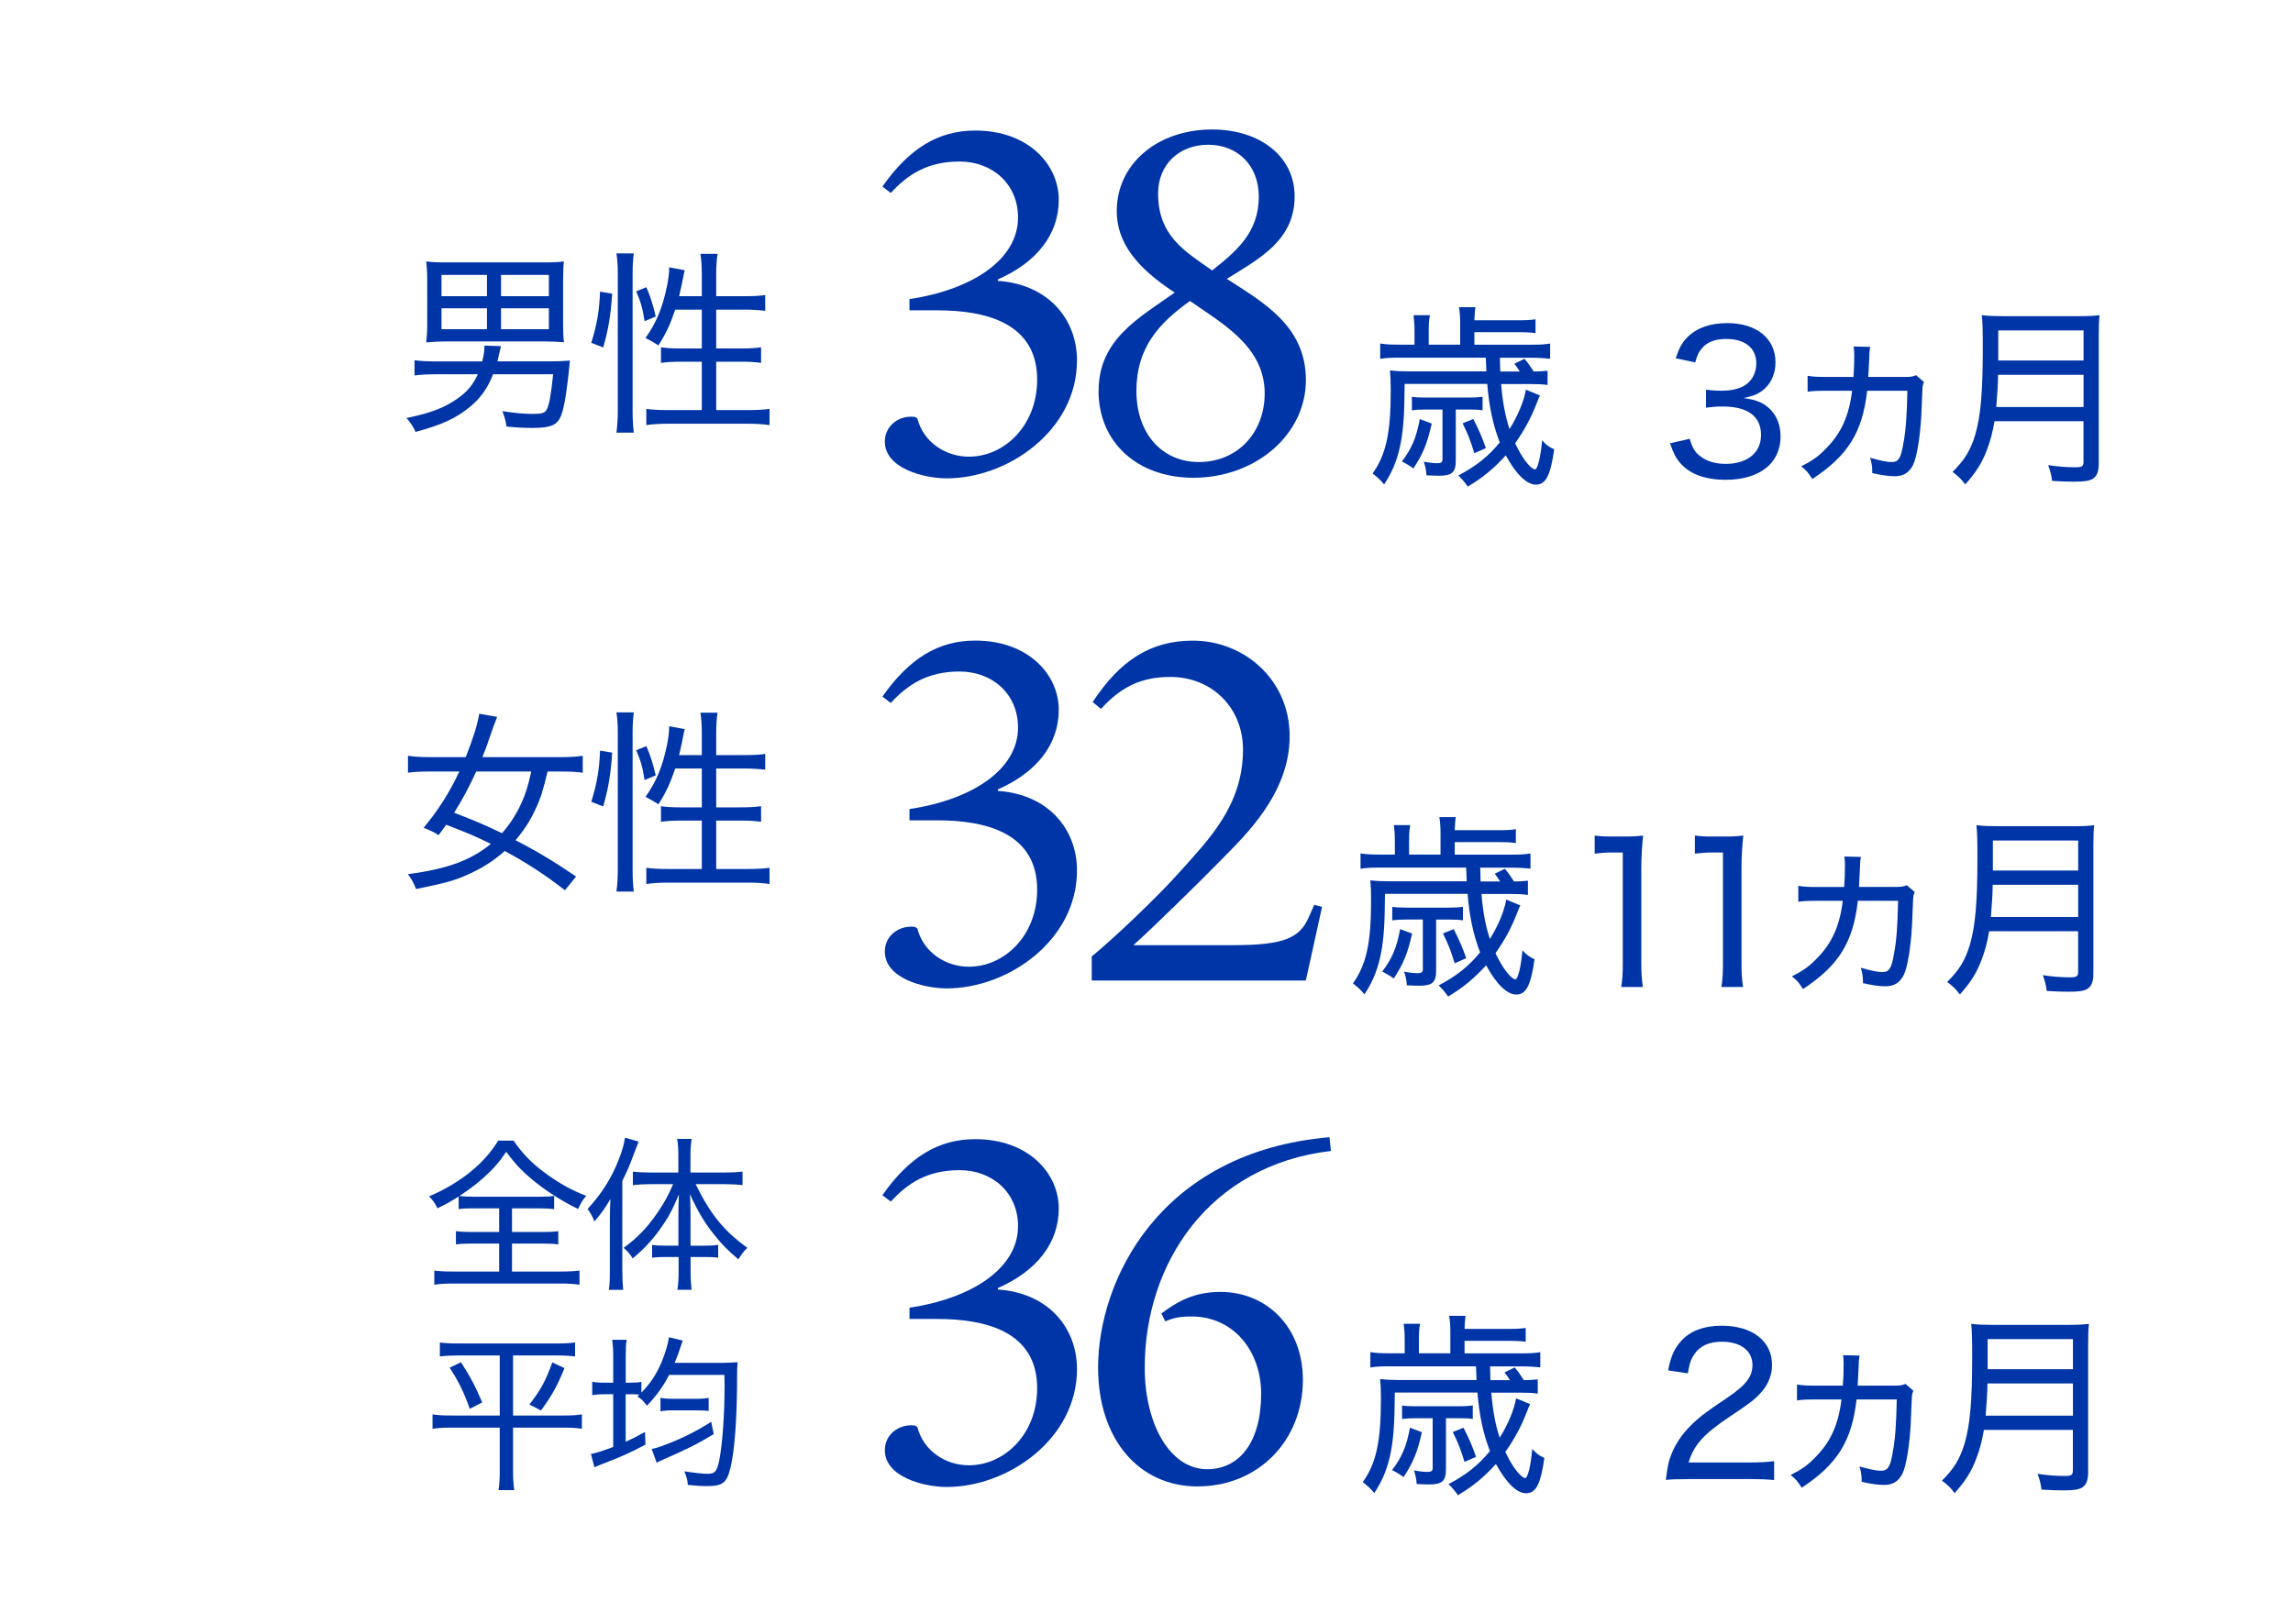 <?xml version="1.0" encoding="UTF-8"?>
<svg id="_レイヤー_1" data-name="レイヤー 1" xmlns="http://www.w3.org/2000/svg" viewBox="0 0 350 248">
  <defs>
    <style>
      .cls-1 {
        fill: #0035a7;
        stroke-width: 0px;
      }
    </style>
  </defs>
  <g>
    <path class="cls-1" d="M135.06,67.4c0-2.4,2.17-4.05,4.58-3.75l.38.22c.9,3.6,4.27,5.85,7.87,5.85,5.4,0,10.42-4.72,10.42-11.77,0-8.7-7.95-10.57-15.22-10.57h-4.27v-1.72c9.52-1.42,16.57-6,16.57-12.45,0-5.17-3.97-8.55-8.92-8.55s-7.95,2.02-10.5,4.8l-1.28-.98c4.12-5.85,8.55-8.55,14.17-8.55,8.17,0,12.75,5.25,12.75,10.58s-3.45,9.6-9.3,12.15v.22c7.72.53,12.08,5.85,12.08,12.15,0,10.65-10.5,18-19.88,18-3.45,0-9.45-1.5-9.45-5.62Z"/>
    <path class="cls-1" d="M167.69,59.67c0-7.8,6.08-11.1,11.62-15-5.85-3.82-8.85-7.65-8.85-12.45,0-7.2,6.22-12.45,14.55-12.45,7.42,0,12.6,4.2,12.6,10.2,0,6.75-5.4,9.52-10.35,12.6,5.4,3.52,12.07,7.12,12.07,15.45s-7.65,14.92-17.17,14.92c-8.55,0-14.48-5.4-14.48-13.27ZM193.04,60.05c0-7.2-6.6-10.72-11.4-14.1-4.73,3.38-8.18,7.12-8.18,13.72s3.98,10.87,9.53,10.87c5.85,0,10.05-4.42,10.05-10.5ZM192.14,30.05c0-4.8-3.22-7.95-7.72-7.95s-7.65,3.08-7.65,7.42c0,6.45,3.98,8.78,8.25,11.77,3.67-2.92,7.12-5.77,7.12-11.25Z"/>
    <path class="cls-1" d="M228.94,54.63q.03,1.64.06,2.09h2.98c-.36-.57-.45-.69-.83-1.19l1.55-.75c.54.63.86,1.1,1.4,1.94,1.01-.03,1.37-.03,2.12-.12v2.18c-.8-.12-1.55-.15-2.74-.15h-4.35c.24,2.89.63,4.86,1.28,6.88,1.25-2,2.21-4.26,2.5-6.02l2.15.89c-.18.36-.27.57-.48,1.13-.92,2.38-1.91,4.17-3.31,6.17.54,1.1.89,1.73,1.4,2.47.62.89,1.31,1.52,1.64,1.52.39,0,.86-1.94,1.07-4.44.62.69,1.1,1.04,1.85,1.37-.57,4.02-1.28,5.39-2.8,5.39-1.4,0-3.04-1.61-4.59-4.47-1.82,2-3.52,3.43-5.81,4.77-.39-.6-.86-1.13-1.43-1.7,2.68-1.4,4.56-2.89,6.32-5.04-1.04-2.71-1.61-5.39-1.91-8.94h-12.61l-.03,2c-.06,6.53-.89,10.01-3.1,13.35-.54-.66-.98-1.07-1.76-1.67,2.06-2.89,2.77-6.2,2.77-12.67,0-1.43-.03-2.12-.12-3.07,1.07.12,1.79.15,2.86.15h11.86q-.03-.57-.09-2.09h-13.23c-1.28,0-2.03.03-2.89.18v-2.35c.86.15,1.61.18,2.95.18h2.29v-2.06c0-.98-.06-1.67-.15-2.44h2.5c-.15.77-.18,1.43-.18,2.44v2.06h4.8v-3.28c0-.98-.06-1.67-.18-2.44h2.5c-.09.66-.12,1.1-.15,2h6.71c1.16,0,1.76-.03,2.62-.15v2.12c-.72-.12-1.43-.15-2.62-.15h-6.71v1.91h8.67c1.28,0,2.03-.03,2.89-.18v2.32c-.8-.09-1.7-.15-2.95-.15h-4.74ZM218.54,64.67c-.69,3.07-1.34,4.62-2.8,6.85-.48-.36-1.07-.72-1.76-1.07,1.49-1.94,2.18-3.55,2.74-6.47l1.82.69ZM217.74,62.52c-.98,0-1.55.03-2.23.12v-2.06c.62.09,1.16.12,2.23.12h6.41c.89,0,1.43-.03,2.15-.12v2.06c-.6-.09-1.07-.12-2.09-.12h-2v7.78c0,1.79-.57,2.33-2.5,2.33-.51,0-.71,0-1.97-.06-.06-.86-.18-1.37-.42-2.09.71.15,1.46.24,2.06.24s.8-.15.8-.6v-7.6h-2.44ZM224.89,63.98c.89,1.73,1.4,2.95,1.91,4.44l-1.76.77c-.63-2.03-.95-2.86-1.79-4.56l1.64-.66Z"/>
    <path class="cls-1" d="M257.92,67.01c.45,1.49.83,2.09,1.7,2.71,1.01.75,2.26,1.1,3.79,1.1,3.31,0,5.39-1.7,5.39-4.41,0-2.86-2.03-4.35-5.87-4.35-.89,0-1.64.06-2.53.18v-2.74c.71.09,1.49.15,2.35.15,1.91,0,3.28-.42,4.2-1.31.71-.71,1.13-1.73,1.13-2.86,0-2.33-1.7-3.73-4.59-3.73-1.79,0-3.01.51-3.81,1.55-.42.51-.63.98-.92,2.03l-2.98-.63c.54-1.61.92-2.32,1.76-3.19,1.4-1.43,3.49-2.18,6.11-2.18,4.47,0,7.36,2.35,7.36,5.99,0,1.82-.75,3.43-2.09,4.38-.75.54-1.37.77-2.8,1.07,2.06.27,3.22.78,4.23,1.88.95,1.04,1.43,2.35,1.43,4.08,0,1.64-.63,3.22-1.73,4.29-1.49,1.46-3.79,2.23-6.62,2.23-3.16,0-5.48-.86-6.94-2.53-.69-.8-1.04-1.49-1.58-3.04l3.01-.69Z"/>
    <path class="cls-1" d="M293.68,58.32c-.18.42-.21.54-.24,1.04-.03.6-.03.63-.18,4.17-.18,3.25-.69,6.32-1.25,7.45-.6,1.19-1.49,1.73-2.8,1.73-.89,0-2-.15-3.43-.48,0-1.04-.06-1.4-.33-2.35,1.55.45,2.56.66,3.31.66,1.01,0,1.4-.6,1.76-2.8.39-2.06.54-4.29.62-8.08h-6.14c-.71,6.32-2.92,9.89-8.37,13.47-.69-1.04-.89-1.31-1.7-1.94,1.79-.89,2.68-1.55,3.9-2.83,2.24-2.29,3.4-4.89,3.87-8.7h-3.87c-1.58,0-2.12.03-2.92.15v-2.44c.83.15,1.46.18,2.95.18h4.05c.09-1.16.12-2.24.12-3.34,0-.6-.03-.8-.09-1.31l2.53.06c-.12.57-.12.78-.18,2.35-.03.6-.06,1.1-.12,2.24h5.63c.86,0,1.22-.06,1.67-.27l1.19,1.04Z"/>
    <path class="cls-1" d="M304.44,64.31c-.27,1.61-.63,2.98-1.13,4.29-.77,2.06-1.67,3.49-3.34,5.36-.57-.78-1.07-1.28-1.94-1.91,1.82-1.79,2.74-3.28,3.46-5.66.83-2.83,1.16-6.41,1.16-13.32,0-2.56-.03-3.87-.15-4.95,1.1.12,1.91.15,3.22.15h11.56c1.4,0,2.18-.03,3.19-.15-.09.86-.12,1.52-.12,3.16v19.43c0,1.28-.27,1.97-.89,2.38-.57.33-1.25.45-2.95.45-.86,0-1.79-.03-3.28-.12-.12-.95-.27-1.49-.6-2.41,1.52.24,2.89.33,4.17.33,1.01,0,1.22-.15,1.22-.86v-6.17h-13.59ZM318.03,62.14v-4.92h-13.05c0,1.22-.09,2.59-.27,4.92h13.32ZM318.03,55.04v-4.59h-13.02v4.59h13.02Z"/>
  </g>
  <g>
    <path class="cls-1" d="M135.06,145.26c0-2.4,2.17-4.05,4.58-3.75l.38.23c.9,3.6,4.27,5.85,7.87,5.85,5.4,0,10.42-4.72,10.42-11.77,0-8.7-7.95-10.58-15.22-10.58h-4.27v-1.72c9.52-1.42,16.57-6,16.57-12.45,0-5.17-3.97-8.55-8.92-8.55s-7.95,2.03-10.5,4.8l-1.28-.97c4.12-5.85,8.55-8.55,14.17-8.55,8.17,0,12.75,5.25,12.75,10.57s-3.45,9.6-9.3,12.15v.23c7.72.52,12.08,5.85,12.08,12.15,0,10.65-10.5,18-19.88,18-3.45,0-9.45-1.5-9.45-5.62Z"/>
    <path class="cls-1" d="M166.64,149.69v-3.67c3.15-2.55,10.12-9.15,13.57-13.05,4.2-4.73,9.52-9.97,9.52-18.52,0-6.38-4.72-11.1-11.1-11.1-4.57,0-7.65,1.65-10.57,4.88l-1.28-1.05c4.2-6.37,8.85-9.37,15.3-9.37,7.72,0,14.77,5.85,14.77,14.62s-6.9,15.22-10.35,18.75c-3.22,3.3-10.87,10.8-13.5,13.12h15.3c7.72,0,10.12-1.12,11.47-4.28l.83-1.87,1.2.3-2.48,11.25h-32.7Z"/>
    <path class="cls-1" d="M225.94,132.49q.03,1.64.06,2.09h2.98c-.36-.57-.45-.69-.83-1.19l1.55-.75c.54.63.86,1.1,1.4,1.94,1.01-.03,1.37-.03,2.12-.12v2.17c-.8-.12-1.55-.15-2.74-.15h-4.35c.24,2.89.63,4.86,1.28,6.88,1.25-2,2.21-4.26,2.5-6.02l2.15.89c-.18.36-.27.57-.48,1.13-.92,2.38-1.91,4.17-3.31,6.17.54,1.1.89,1.73,1.4,2.47.62.89,1.31,1.52,1.64,1.52.39,0,.86-1.94,1.07-4.44.62.69,1.1,1.04,1.85,1.37-.57,4.02-1.28,5.39-2.8,5.39-1.4,0-3.04-1.61-4.59-4.47-1.82,2-3.52,3.43-5.81,4.77-.39-.6-.86-1.13-1.43-1.7,2.68-1.4,4.56-2.89,6.32-5.04-1.04-2.71-1.61-5.39-1.91-8.94h-12.61l-.03,2c-.06,6.53-.89,10.01-3.1,13.35-.54-.66-.98-1.07-1.76-1.67,2.06-2.89,2.77-6.2,2.77-12.67,0-1.43-.03-2.12-.12-3.07,1.07.12,1.79.15,2.86.15h11.86q-.03-.57-.09-2.09h-13.23c-1.28,0-2.03.03-2.89.18v-2.35c.86.15,1.61.18,2.95.18h2.29v-2.06c0-.98-.06-1.67-.15-2.44h2.5c-.15.78-.18,1.43-.18,2.44v2.06h4.8v-3.28c0-.98-.06-1.67-.18-2.44h2.5c-.09.66-.12,1.1-.15,2h6.71c1.16,0,1.76-.03,2.62-.15v2.12c-.72-.12-1.43-.15-2.62-.15h-6.71v1.91h8.67c1.28,0,2.03-.03,2.89-.18v2.32c-.8-.09-1.7-.15-2.95-.15h-4.74ZM215.54,142.54c-.69,3.07-1.34,4.62-2.8,6.85-.48-.36-1.07-.71-1.76-1.07,1.49-1.94,2.18-3.55,2.74-6.47l1.82.68ZM214.74,140.39c-.98,0-1.55.03-2.23.12v-2.06c.62.09,1.16.12,2.23.12h6.41c.89,0,1.43-.03,2.15-.12v2.06c-.6-.09-1.07-.12-2.09-.12h-2v7.78c0,1.79-.57,2.32-2.5,2.32-.51,0-.71,0-1.97-.06-.06-.86-.18-1.37-.42-2.09.71.15,1.46.24,2.06.24s.8-.15.8-.6v-7.6h-2.44ZM221.89,141.85c.89,1.73,1.4,2.95,1.91,4.44l-1.76.78c-.63-2.03-.95-2.86-1.79-4.56l1.64-.66Z"/>
    <path class="cls-1" d="M243.41,127.56c.83.12,1.43.15,2.62.15h2.12c1.13,0,1.64-.03,2.65-.15-.18,1.79-.27,3.31-.27,4.95v14.66c0,1.43.06,2.35.24,3.52h-3.31c.18-1.1.24-2.12.24-3.52v-17.02h-1.55c-1.01,0-1.79.06-2.74.18v-2.77Z"/>
    <path class="cls-1" d="M258.7,127.56c.83.12,1.43.15,2.62.15h2.12c1.13,0,1.64-.03,2.65-.15-.18,1.79-.27,3.31-.27,4.95v14.66c0,1.43.06,2.35.24,3.52h-3.31c.18-1.1.24-2.12.24-3.52v-17.02h-1.55c-1.01,0-1.79.06-2.74.18v-2.77Z"/>
    <path class="cls-1" d="M292.26,136.19c-.18.42-.21.54-.24,1.04-.03.6-.03.63-.18,4.17-.18,3.25-.69,6.32-1.25,7.45-.6,1.19-1.49,1.73-2.8,1.73-.89,0-2-.15-3.43-.48,0-1.04-.06-1.4-.33-2.35,1.55.45,2.56.66,3.31.66,1.01,0,1.4-.6,1.76-2.8.39-2.06.54-4.29.62-8.08h-6.14c-.71,6.32-2.92,9.89-8.37,13.47-.69-1.04-.89-1.31-1.7-1.94,1.79-.89,2.68-1.55,3.9-2.83,2.24-2.29,3.4-4.89,3.87-8.7h-3.87c-1.58,0-2.12.03-2.92.15v-2.44c.83.15,1.46.18,2.95.18h4.05c.09-1.16.12-2.23.12-3.34,0-.6-.03-.8-.09-1.31l2.53.06c-.12.57-.12.77-.18,2.35-.03.6-.06,1.1-.12,2.23h5.63c.86,0,1.22-.06,1.67-.27l1.19,1.04Z"/>
    <path class="cls-1" d="M303.62,142.18c-.27,1.61-.63,2.98-1.13,4.29-.77,2.06-1.67,3.49-3.34,5.36-.57-.77-1.07-1.28-1.94-1.91,1.82-1.79,2.74-3.28,3.46-5.66.83-2.83,1.16-6.41,1.16-13.32,0-2.56-.03-3.87-.15-4.95,1.1.12,1.91.15,3.22.15h11.56c1.4,0,2.18-.03,3.19-.15-.09.86-.12,1.52-.12,3.16v19.43c0,1.28-.27,1.97-.89,2.38-.57.33-1.25.45-2.95.45-.86,0-1.79-.03-3.28-.12-.12-.95-.27-1.49-.6-2.41,1.52.24,2.89.33,4.17.33,1.01,0,1.22-.15,1.22-.86v-6.17h-13.59ZM317.21,140v-4.92h-13.05c0,1.22-.09,2.59-.27,4.92h13.32ZM317.21,132.91v-4.59h-13.02v4.59h13.02Z"/>
  </g>
  <g>
    <path class="cls-1" d="M135.06,221.39c0-2.4,2.17-4.05,4.58-3.75l.38.22c.9,3.6,4.27,5.85,7.87,5.85,5.4,0,10.42-4.72,10.42-11.77,0-8.7-7.95-10.57-15.22-10.57h-4.27v-1.72c9.52-1.42,16.57-6,16.57-12.45,0-5.17-3.97-8.55-8.92-8.55s-7.95,2.02-10.5,4.8l-1.28-.98c4.12-5.85,8.55-8.55,14.17-8.55,8.17,0,12.75,5.25,12.75,10.58s-3.45,9.6-9.3,12.15v.22c7.72.53,12.08,5.85,12.08,12.15,0,10.65-10.5,18-19.88,18-3.45,0-9.45-1.5-9.45-5.62Z"/>
    <path class="cls-1" d="M182.84,226.94c-9.07,0-15.23-7.28-15.23-18.15,0-13.2,9.3-32.92,35.32-35.17l.22,2.1c-18.6,2.18-28.42,17.17-28.42,33.07,0,8.7,3.9,15.52,9.52,15.52,4.88,0,8.25-4.05,8.25-11.55,0-6.3-4.05-11.77-10.65-11.77-1.8,0-2.78.22-3.98.75l-.6-1.2c2.47-1.88,5.1-3.3,9-3.3,7.12,0,12.6,5.4,12.6,13.42,0,9.3-6.83,16.27-16.05,16.27Z"/>
    <path class="cls-1" d="M227.44,208.62q.03,1.64.06,2.09h2.98c-.36-.57-.45-.69-.83-1.19l1.55-.75c.54.63.86,1.1,1.4,1.94,1.01-.03,1.37-.03,2.12-.12v2.18c-.8-.12-1.55-.15-2.74-.15h-4.35c.24,2.89.63,4.86,1.28,6.88,1.25-2,2.21-4.26,2.5-6.02l2.15.89c-.18.36-.27.57-.48,1.13-.92,2.38-1.91,4.17-3.31,6.17.54,1.1.89,1.73,1.4,2.47.62.89,1.31,1.52,1.64,1.52.39,0,.86-1.94,1.07-4.44.62.69,1.1,1.04,1.85,1.37-.57,4.02-1.28,5.39-2.8,5.39-1.4,0-3.04-1.61-4.59-4.47-1.82,2-3.52,3.43-5.81,4.77-.39-.6-.86-1.13-1.43-1.7,2.68-1.4,4.56-2.89,6.32-5.04-1.04-2.71-1.61-5.39-1.91-8.94h-12.61l-.03,2c-.06,6.53-.89,10.01-3.1,13.35-.54-.66-.98-1.07-1.76-1.67,2.06-2.89,2.77-6.2,2.77-12.67,0-1.43-.03-2.12-.12-3.07,1.07.12,1.79.15,2.86.15h11.86q-.03-.57-.09-2.09h-13.23c-1.28,0-2.03.03-2.89.18v-2.35c.86.15,1.61.18,2.95.18h2.29v-2.06c0-.98-.06-1.67-.15-2.44h2.5c-.15.77-.18,1.43-.18,2.44v2.06h4.8v-3.28c0-.98-.06-1.67-.18-2.44h2.5c-.09.66-.12,1.1-.15,2h6.71c1.16,0,1.76-.03,2.62-.15v2.12c-.72-.12-1.43-.15-2.62-.15h-6.71v1.91h8.67c1.28,0,2.03-.03,2.89-.18v2.32c-.8-.09-1.7-.15-2.95-.15h-4.74ZM217.04,218.66c-.69,3.07-1.34,4.62-2.8,6.85-.48-.36-1.07-.72-1.76-1.07,1.49-1.94,2.18-3.55,2.74-6.47l1.82.69ZM216.24,216.52c-.98,0-1.55.03-2.23.12v-2.06c.62.09,1.16.12,2.23.12h6.41c.89,0,1.43-.03,2.15-.12v2.06c-.6-.09-1.07-.12-2.09-.12h-2v7.78c0,1.79-.57,2.33-2.5,2.33-.51,0-.71,0-1.97-.06-.06-.86-.18-1.37-.42-2.09.71.15,1.46.24,2.06.24s.8-.15.8-.6v-7.6h-2.44ZM223.39,217.98c.89,1.73,1.4,2.95,1.91,4.44l-1.76.77c-.63-2.03-.95-2.86-1.79-4.56l1.64-.66Z"/>
    <path class="cls-1" d="M257.73,225.82c-2,0-2.47.03-3.46.12.3-2.26.39-2.74.83-3.87.77-1.97,2.03-3.67,3.93-5.33.98-.86,1.7-1.37,4.65-3.37,2.83-1.91,3.81-3.19,3.81-4.98,0-2.18-1.82-3.55-4.65-3.55-1.94,0-3.34.63-4.2,1.88-.54.78-.77,1.49-1.01,2.95l-3.01-.45c.42-2.15.92-3.28,1.94-4.44,1.4-1.58,3.52-2.38,6.26-2.38,4.65,0,7.66,2.35,7.66,5.99,0,1.4-.51,2.8-1.4,3.87-.95,1.19-1.7,1.79-5.1,4.05-3.93,2.62-5.45,4.32-6.23,6.97h9.21c1.58,0,2.8-.06,3.84-.21v2.89c-1.28-.12-2.29-.15-3.9-.15h-9.18Z"/>
    <path class="cls-1" d="M292.06,212.32c-.18.42-.21.54-.24,1.04-.03.6-.03.63-.18,4.17-.18,3.25-.69,6.32-1.25,7.45-.6,1.19-1.49,1.73-2.8,1.73-.89,0-2-.15-3.43-.48,0-1.04-.06-1.4-.33-2.35,1.55.45,2.56.66,3.31.66,1.01,0,1.4-.6,1.76-2.8.39-2.06.54-4.29.62-8.08h-6.14c-.71,6.32-2.92,9.89-8.37,13.47-.69-1.04-.89-1.31-1.7-1.94,1.79-.89,2.68-1.55,3.9-2.83,2.24-2.29,3.4-4.89,3.87-8.7h-3.87c-1.58,0-2.12.03-2.92.15v-2.44c.83.15,1.46.18,2.95.18h4.05c.09-1.16.12-2.24.12-3.34,0-.6-.03-.8-.09-1.31l2.53.06c-.12.57-.12.78-.18,2.35-.03.6-.06,1.1-.12,2.24h5.63c.86,0,1.22-.06,1.67-.27l1.19,1.04Z"/>
    <path class="cls-1" d="M302.82,218.31c-.27,1.61-.63,2.98-1.13,4.29-.77,2.06-1.67,3.49-3.34,5.36-.57-.78-1.07-1.28-1.94-1.91,1.82-1.79,2.74-3.28,3.46-5.66.83-2.83,1.16-6.41,1.16-13.32,0-2.56-.03-3.87-.15-4.95,1.1.12,1.91.15,3.22.15h11.56c1.4,0,2.18-.03,3.19-.15-.09.86-.12,1.52-.12,3.16v19.43c0,1.28-.27,1.97-.89,2.38-.57.33-1.25.45-2.95.45-.86,0-1.79-.03-3.28-.12-.12-.95-.27-1.49-.6-2.41,1.52.24,2.89.33,4.17.33,1.01,0,1.22-.15,1.22-.86v-6.17h-13.59ZM316.41,216.13v-4.92h-13.05c0,1.22-.09,2.59-.27,4.92h13.32ZM316.41,209.04v-4.59h-13.02v4.59h13.02Z"/>
  </g>
  <g>
    <path class="cls-1" d="M86.22,135.91c-2.92-2.29-5.81-4.17-9.18-5.99-1.67,1.49-3.34,2.56-5.45,3.52-2.26,1.01-3.19,1.28-8.08,2.29-.45-1.1-.6-1.37-1.25-2.27,6.05-.8,9.54-2.09,12.67-4.62-2.5-1.22-3.4-1.61-6.82-2.92-.48.66-.6.83-1.16,1.58-.66-.42-1.25-.71-2.29-1.13,2.12-2.5,3.99-5.42,5.45-8.58h-4.62c-1.34,0-2.35.06-3.22.18v-2.59c.86.15,1.97.21,3.22.21h5.6c1.13-2.86,1.79-4.95,2.06-6.62l2.74.48q-.42.98-1.34,3.67c-.21.69-.66,1.82-.92,2.47h12.1c1.31,0,2.26-.06,3.22-.21v2.59c-.89-.12-1.88-.18-3.16-.18h-2.21c-.66,2.77-1.01,3.96-1.79,5.63-.8,1.79-1.79,3.31-3.1,4.86,3.31,1.7,6.02,3.34,9.24,5.54l-1.7,2.09ZM72.69,117.79c-1.1,2.41-2.12,4.29-3.37,6.29,3.16,1.22,4.86,1.94,7.3,3.13,1.16-1.31,2.12-2.77,2.89-4.44.71-1.52,1.07-2.68,1.58-4.98h-8.4Z"/>
    <path class="cls-1" d="M90.25,122.41c.86-2.77,1.22-4.8,1.34-7.81l1.85.3c-.21,3.34-.6,5.54-1.37,8.22l-1.82-.71ZM94.09,136.12c.15-1.04.21-2.29.21-3.52v-20.77c0-1.16-.06-2.09-.21-3.07h2.65c-.12,1.01-.18,1.82-.18,3.07v20.92c0,1.34.06,2.35.18,3.37h-2.65ZM98.39,119.1c-.3-1.97-.57-2.89-1.28-4.56l1.55-.63c.54,1.22,1.04,2.74,1.43,4.47l-1.7.72ZM103.06,117.34c-.75,2.21-1.31,3.49-2.56,5.45q-.75-.51-1.97-1.13c1.67-2.35,2.65-4.74,3.31-8.08.21-1.16.3-1.79.3-2.71l2.38.45c-.09.27-.09.33-.18.77-.12.69-.45,2.24-.68,3.19h3.46v-3.43c0-1.1-.06-2.09-.21-3.04h2.62c-.15.89-.21,1.91-.21,3.04v3.43h4.35c1.52,0,2.41-.06,3.13-.18v2.41c-1.01-.12-2.09-.18-3.13-.18h-4.35v5.93h3.78c1.4,0,2.24-.06,3.07-.18v2.38c-.86-.12-1.73-.18-3.1-.18h-3.75v7.39h4.83c1.37,0,2.38-.06,3.31-.18v2.47c-1.01-.15-2.06-.21-3.31-.21h-12.19c-1.25,0-2.29.06-3.31.21v-2.47c.92.12,1.94.18,3.31.18h5.16v-7.39h-3.1c-1.25,0-2.32.06-3.13.18v-2.38c.8.12,1.61.18,2.89.18h3.34v-5.93h-4.05Z"/>
  </g>
  <g>
    <path class="cls-1" d="M75.26,57.14c-.83,2.15-1.94,3.7-3.64,5.07-2.06,1.67-4.32,2.71-8.2,3.73-.33-.77-.62-1.25-1.37-2.12,3.75-.77,5.81-1.58,7.84-3.01,1.43-1.01,2.33-2.09,3.04-3.67h-6.32c-1.46,0-2.35.06-3.34.18v-2.32c.86.12,1.94.18,3.34.18h7c.21-.86.33-1.58.33-2.15v-.27l2.53.09c-.12.45-.15.57-.33,1.37-.06.36-.12.54-.21.95h7.99c1.1,0,1.91-.03,3.07-.12q-.06.51-.15,1.49c-.45,4.29-.89,6.58-1.49,7.51-.66.98-1.61,1.28-4.2,1.28-1.1,0-1.94-.03-3.84-.21-.12-.83-.27-1.43-.63-2.35,1.97.3,3.28.42,4.68.42s1.85-.15,2.12-.72c.36-.71.63-2.24.95-5.33h-9.18ZM85.95,49.45c0,1.28.03,1.88.12,2.8-.83-.06-1.76-.12-2.8-.12h-15.23c-1.1,0-2.15.06-2.98.15.09-.83.15-1.55.15-2.83v-6.59c0-1.37-.06-2.15-.15-2.95.86.12,1.67.15,2.89.15h15.23c1.25,0,2.03-.03,2.89-.15-.09.8-.12,1.58-.12,2.95v6.59ZM67.39,41.97v3.25h6.94v-3.25h-6.94ZM67.39,47.07v3.19h6.94v-3.19h-6.94ZM83.78,45.22v-3.25h-7.3v3.25h7.3ZM83.78,50.26v-3.19h-7.3v3.19h7.3Z"/>
    <path class="cls-1" d="M90.25,52.34c.86-2.77,1.22-4.8,1.34-7.81l1.85.3c-.21,3.34-.6,5.54-1.37,8.22l-1.82-.71ZM94.09,66.05c.15-1.04.21-2.29.21-3.52v-20.77c0-1.16-.06-2.09-.21-3.07h2.65c-.12,1.01-.18,1.82-.18,3.07v20.92c0,1.34.06,2.35.18,3.37h-2.65ZM98.39,49.04c-.3-1.97-.57-2.89-1.28-4.56l1.55-.63c.54,1.22,1.04,2.74,1.43,4.47l-1.7.72ZM103.06,47.28c-.75,2.21-1.31,3.49-2.56,5.45q-.75-.51-1.97-1.13c1.67-2.35,2.65-4.74,3.31-8.08.21-1.16.3-1.79.3-2.71l2.38.45c-.09.27-.09.33-.18.77-.12.69-.45,2.24-.68,3.19h3.46v-3.43c0-1.1-.06-2.09-.21-3.04h2.62c-.15.89-.21,1.91-.21,3.04v3.43h4.35c1.52,0,2.41-.06,3.13-.18v2.41c-1.01-.12-2.09-.18-3.13-.18h-4.35v5.93h3.78c1.4,0,2.24-.06,3.07-.18v2.38c-.86-.12-1.73-.18-3.1-.18h-3.75v7.39h4.83c1.37,0,2.38-.06,3.31-.18v2.47c-1.01-.15-2.06-.21-3.31-.21h-12.19c-1.25,0-2.29.06-3.31.21v-2.47c.92.12,1.94.18,3.31.18h5.16v-7.39h-3.1c-1.25,0-2.32.06-3.13.18v-2.38c.8.12,1.61.18,2.89.18h3.34v-5.93h-4.05Z"/>
  </g>
  <g>
    <path class="cls-1" d="M72.47,184.47c-1.09,0-1.78.03-2.46.13v-1.93c-1.37.86-2.01,1.22-3.25,1.8-.3-.69-.61-1.14-1.27-1.83,2.21-.89,4.54-2.29,6.32-3.73,1.8-1.47,3.15-3,4.24-4.77h2.34c1.37,2.01,2.77,3.43,4.82,4.95s4.11,2.67,6.27,3.48c-.53.61-.86,1.17-1.24,2.01-2.26-1.09-4.39-2.44-6.35-3.96-2.01-1.6-3.15-2.77-4.62-4.77-1.12,1.65-2.03,2.69-3.58,4.06-1.17,1.02-2.29,1.85-3.55,2.67.66.1,1.22.13,2.23.13h9.85c1.09,0,1.65-.03,2.36-.13v2.03c-.74-.1-1.35-.13-2.44-.13h-3.99v3.61h4.57c1.17,0,1.83-.03,2.49-.13v2.03c-.66-.1-1.35-.13-2.49-.13h-4.57v4.27h7.41c1.19,0,2.11-.05,2.89-.15v2.16c-.81-.13-1.8-.18-2.89-.18h-16.38c-1.12,0-2.08.05-2.89.18v-2.16c.71.1,1.68.15,2.92.15h6.98v-4.27h-4.11c-1.14,0-1.83.03-2.49.13v-2.03c.69.1,1.35.13,2.49.13h4.11v-3.61h-3.73Z"/>
    <path class="cls-1" d="M93.09,186.1c0-1.22.03-1.93.08-3.05-.79,1.37-1.35,2.18-2.44,3.43-.33-.84-.48-1.09-1.04-1.9,2.16-2.36,3.66-4.72,4.75-7.54.53-1.35.76-2.13.96-3.35l2.08.61c-.3.76-.38.96-.66,1.7-.79,2.13-1.02,2.64-1.83,4.29v13.66c0,1.22.05,2.11.13,2.97h-2.18c.13-.94.15-1.7.15-3.02v-7.79ZM101.52,191.91c-.86,0-1.37.03-1.98.1v-1.96c.56.1,1.12.13,2.03.13h1.98v-4.7c0-1.24.03-2.01.08-3.12-1.04,2.46-1.7,3.66-2.97,5.43-1.17,1.6-2.36,2.89-4.09,4.34-.38-.66-.61-.91-1.37-1.62,2.16-1.6,3.58-3.07,5.13-5.33,1.04-1.5,1.7-2.72,2.41-4.39h-3.58c-.91,0-1.75.05-2.56.15v-2.06c.69.08,1.6.13,2.62.13h4.32v-2.67c0-.81-.05-1.7-.18-2.46h2.21c-.1.63-.18,1.57-.18,2.46v2.67h5.26c1.09,0,1.93-.05,2.69-.15v2.08c-.76-.1-1.7-.15-2.67-.15h-4.49c2.29,4.65,4.29,7.11,7.9,9.72-.53.48-.89.96-1.37,1.75-1.42-1.17-2.46-2.21-3.58-3.61-1.55-1.9-2.51-3.5-3.81-6.32.05,1.17.08,2.06.08,3.1v4.75h2.21c.91,0,1.45-.03,2.01-.13v1.96c-.61-.08-1.09-.1-1.98-.1h-2.23v2.36c0,.91.05,1.73.15,2.64h-2.16c.13-.89.18-1.73.18-2.64v-2.36h-2.03Z"/>
    <path class="cls-1" d="M69.93,206.94c-1.14,0-1.96.05-2.79.15v-2.13c.76.1,1.57.15,2.84.15h14.98c1.24,0,2.06-.05,2.82-.15v2.13c-.84-.1-1.62-.15-2.79-.15h-6.68v9.17h7.69c1.27,0,2.11-.05,2.82-.18v2.21c-.69-.13-1.57-.18-2.89-.18h-7.62v6.65c0,.94.05,1.93.18,2.89h-2.39c.13-.94.18-1.88.18-2.89v-6.65h-7.34c-1.27,0-2.16.05-2.92.18v-2.21c.76.13,1.52.18,2.87.18h7.39v-9.17h-6.35ZM70.36,207.98c1.42,2.18,2.21,3.68,3.25,6.14l-1.9.96c-.96-2.69-1.73-4.19-3.07-6.27l1.73-.84ZM86.16,208.87c-1.09,2.72-1.9,4.16-3.58,6.47l-1.78-.91c1.7-2.16,2.49-3.61,3.5-6.42l1.85.86Z"/>
    <path class="cls-1" d="M93.6,207.09c0-1.09-.05-1.73-.15-2.54h2.21c-.13.81-.15,1.35-.15,2.49v4.06h.46c.99,0,1.45-.03,1.93-.13v1.65c1.45-1.5,2.31-2.84,3.12-4.75.58-1.47.89-2.49,1.09-3.71l2.11.51c-.1.25-.15.38-.3.86-.25.79-.58,1.68-.94,2.54h7.34q1.83-.05,2.29-.1c-.08.53-.1.99-.1,2.06,0,6.37-.36,11.43-1.02,14.09-.56,2.29-1.19,2.77-3.63,2.77-.66,0-1.45-.05-2.87-.18-.05-.76-.18-1.22-.53-2.08,1.27.2,2.77.38,3.5.38,1.19,0,1.5-.38,1.85-2.18.48-2.54.79-6.98.79-11.45,0-.33-.03-.84-.03-1.47h-8.43c-.91,1.75-1.88,3.1-3.38,4.7-.69-.86-.84-1.02-1.47-1.4l.3-.3c-.58-.05-.89-.05-1.68-.05h-.41v7.26c1.12-.51,1.6-.74,2.95-1.5l.08,1.93c-2.21,1.17-3.33,1.68-5.84,2.67-.81.3-1.55.61-1.96.79l-.53-2.03c.61-.08,1.93-.51,3.4-1.07v-8.05h-1.02c-1.04,0-1.57.03-2.18.15v-2.06c.63.13,1.14.15,2.18.15h1.02v-4.01ZM108.94,218.95c-2.56,1.55-4.16,2.34-8,4.01-.28.13-.48.2-.71.36l-.76-2.11c.48-.08.91-.2,1.47-.41,2.82-1.02,5.1-2.13,7.62-3.73l.38,1.88ZM100.81,213.41c.66.13,1.14.15,2.18.15h3.12c.96,0,1.52-.05,2.06-.15v2.01c-.51-.08-1.14-.1-2.03-.1h-3.15c-1.02,0-1.57.03-2.18.15v-2.06Z"/>
  </g>
</svg>